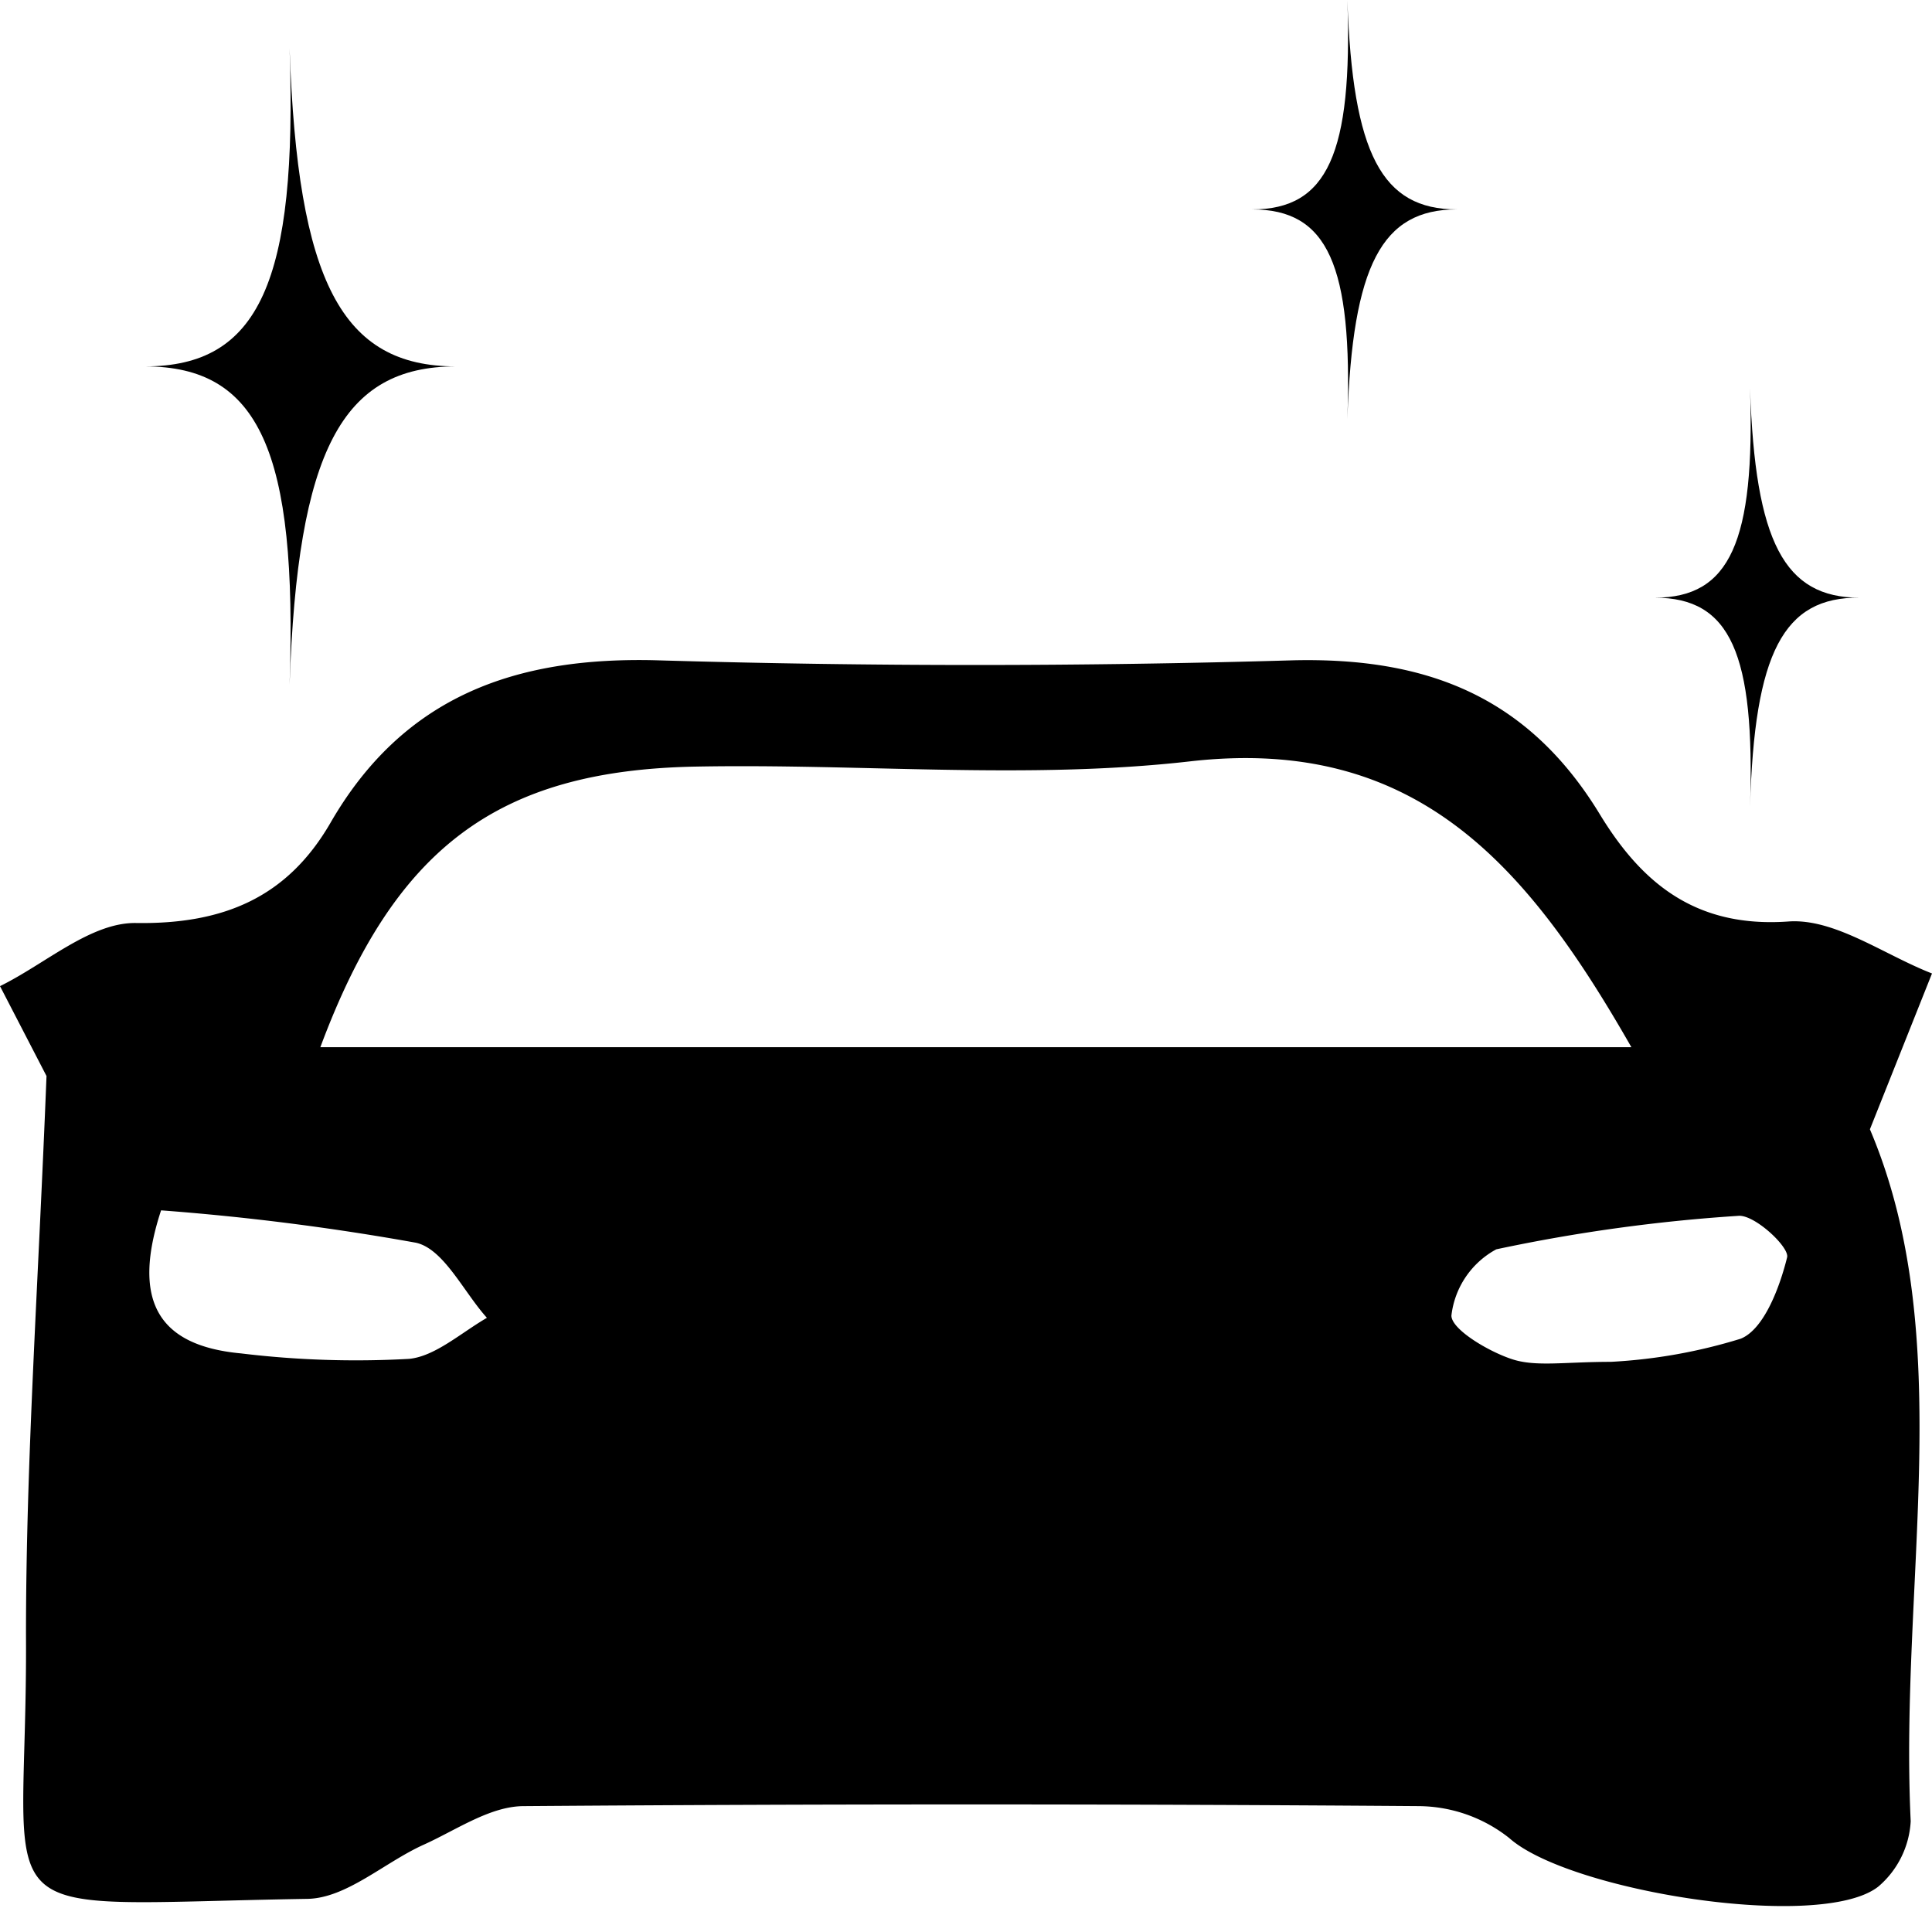 <svg xmlns="http://www.w3.org/2000/svg" width="80" height="80" viewBox="0 0 80 80">
  <g id="グループ_1498" data-name="グループ 1498" transform="translate(20398 -9543)">
    <rect id="長方形_1195" data-name="長方形 1195" width="80" height="80" transform="translate(-20398 9543)" fill="#fff"/>
    <g id="グループ_1493" data-name="グループ 1493" transform="translate(-221 -964)">
      <g id="レイヤー_2" data-name="レイヤー 2" transform="translate(-20177 10534.332)">
        <g id="レイヤー_1" data-name="レイヤー 1" transform="translate(0 0)">
          <path id="パス_144" data-name="パス 144" d="M1.926,17.214,0,13.492c1.883-.925,3.765-2.647,5.637-2.614,3.647.054,6.261-1.076,8.037-4.131C16.708,1.475,21.356-.161,27.219,0Q40.377.388,53.545,0c5.487-.129,9.683,1.463,12.663,6.315,1.721,2.851,3.948,4.777,7.843,4.5,1.915-.14,3.959,1.377,5.949,2.152L77.429,19.42c3.658,8.607,1.216,18.752,1.689,28.65a3.819,3.819,0,0,1-1.345,2.711c-2.378,1.861-12.8.194-15.277-2.012a6.1,6.1,0,0,0-3.722-1.323q-18.548-.14-37.084,0c-1.377,0-2.765.968-4.11,1.581-1.646.732-3.228,2.238-4.863,2.259-13.964.226-11.565,1.431-11.641-10.941C1.076,33.148,1.581,25.939,1.926,17.214ZM67.552,16.02c-4.3-7.531-8.9-12.91-18.289-11.834-6.724.764-13.588.086-20.441.215C20.57,4.552,16.331,7.79,13.265,16.02ZM6.67,22.776C5.444,26.51,6.53,28.382,9.984,28.7a39.527,39.527,0,0,0,6.95.226c1.076-.1,2.152-1.076,3.228-1.7-.968-1.076-1.786-2.851-2.937-3.109A103.458,103.458,0,0,0,6.67,22.776ZM66.7,29.049a22.1,22.1,0,0,0,5.379-.958C73.05,27.7,73.7,25.939,74,24.724c.108-.42-1.345-1.775-2.012-1.721A69.607,69.607,0,0,0,61.958,24.39,3.583,3.583,0,0,0,60.1,27.134c0,.57,1.528,1.485,2.517,1.807S64.777,29.049,66.7,29.049Z" transform="translate(0 0.01)"/>
        </g>
      </g>
      <g id="グループ_1333" data-name="グループ 1333" transform="translate(9.932)">
        <path id="パス_132" data-name="パス 132" d="M5.991,49.313C6.323,39.638,4.728,36.132,0,36.132c4.728,0,6.323-3.506,5.991-13.172.332,9.667,2.162,13.172,6.89,13.172C8.153,36.132,6.323,39.638,5.991,49.313Z" transform="translate(-20180.932 10486.04)"/>
        <path id="パス_133" data-name="パス 133" d="M124.073,41.92c.21-6.372-.81-8.679-3.943-8.679,3.109,0,4.153-2.307,3.943-8.671.21,6.363,1.417,8.671,4.534,8.671C125.457,33.208,124.251,35.516,124.073,41.92Z" transform="translate(-20238.539 10498.508)"/>
        <path id="パス_134" data-name="パス 134" d="M103.923,17.35c.219-6.372-.81-8.679-3.943-8.679,3.117,0,4.161-2.3,3.943-8.671.219,6.372,1.425,8.671,4.534,8.671C105.348,8.671,104.141,10.978,103.923,17.35Z" transform="translate(-20235.063 10507)"/>
      </g>
    </g>
  </g>
</svg>
